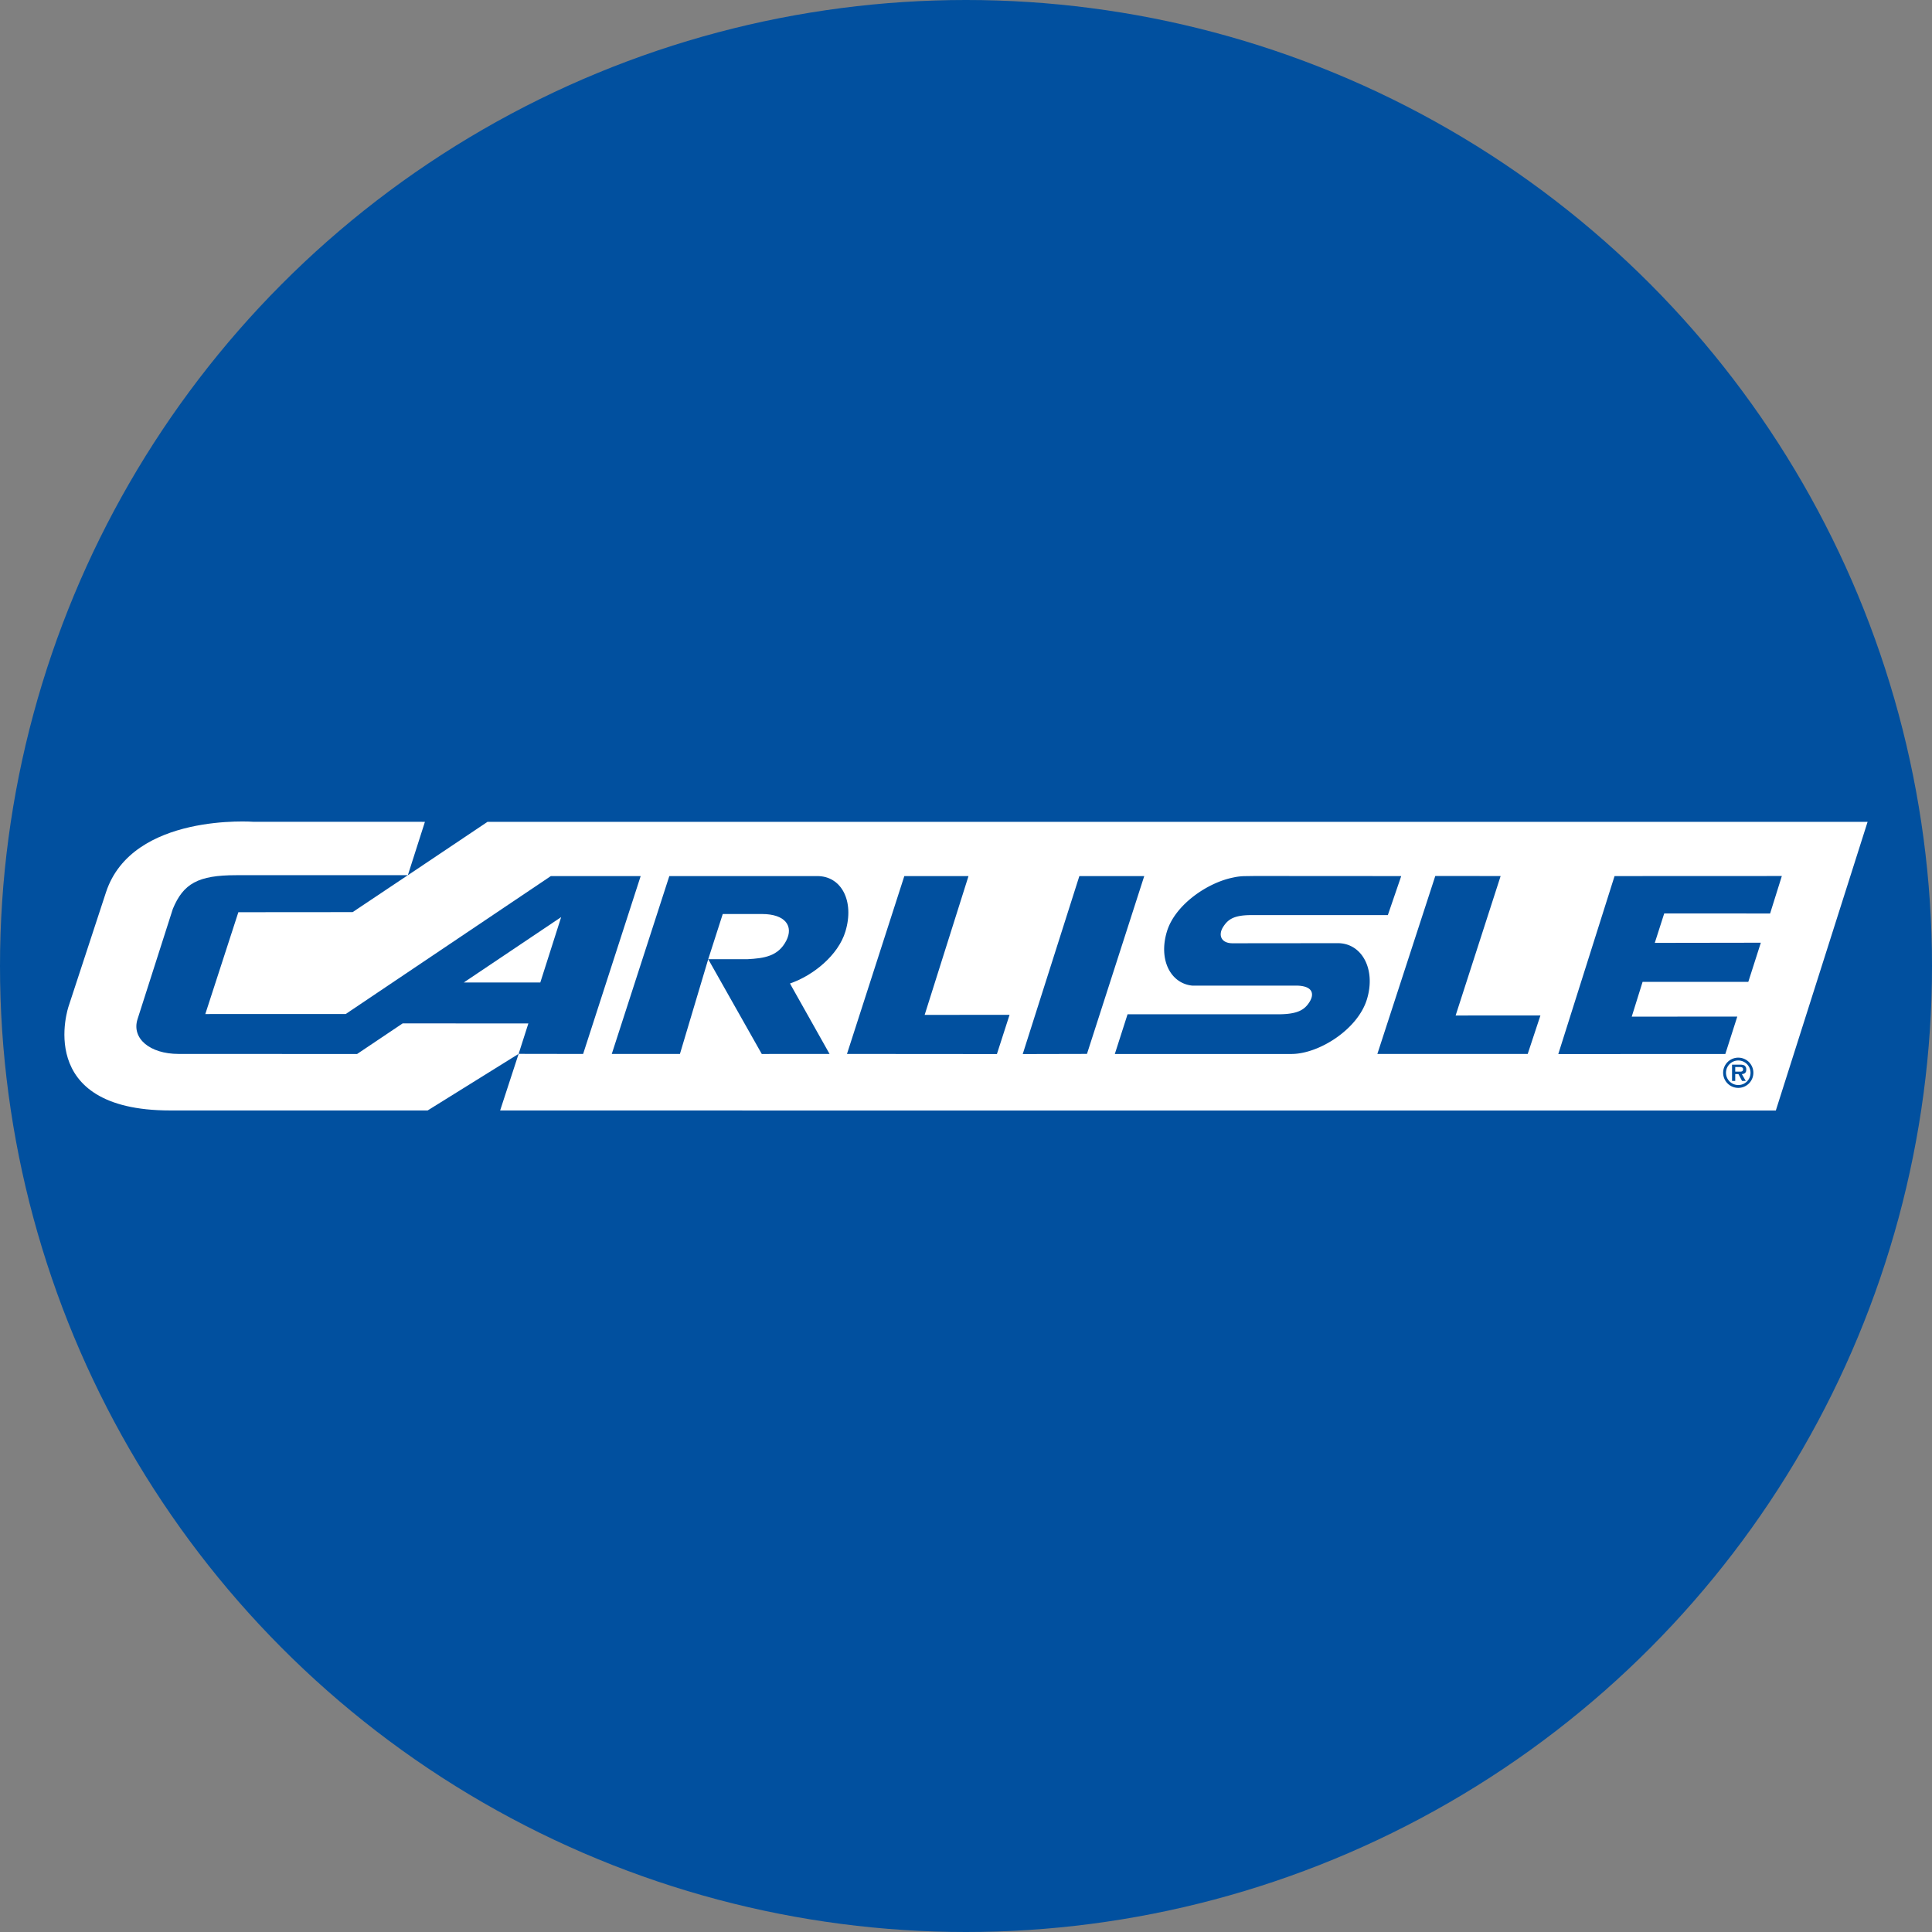 <?xml version='1.0' encoding='utf-8'?>
<svg xmlns="http://www.w3.org/2000/svg" id="Layer_1" data-name="Layer 1" viewBox="0 0 300 300" width="300" height="300"><rect x="0" y="0" width="300" height="300" fill="#808080" stroke="none"/><defs><style>.cls-1{fill:#01509f;}.cls-2{fill:#fff;}</style><clipPath id="bz_circular_clip"><circle cx="150.0" cy="150.0" r="150.0" /></clipPath></defs><g clip-path="url(#bz_circular_clip)"><title>CSL_Mark_Composite_Light</title><rect class="cls-1" x="-1.5" y="-1.5" width="303" height="303" /><path class="cls-2" d="M65.982,127.612l-26.575-.002s-18.873-1.439-22.946,10.932L10.653,156.254s-5.56,16.177,15.775,16.177l39.974.002,14.13-8.79-2.872,8.792,198.089.006L290,127.612l-214.301.003-12.371,8.295Z" /><polygon class="cls-1" points="267.907 163.666 241.971 163.669 250.707 136.038 276.684 136.027 274.862 141.845 258.419 141.84 256.954 146.409 273.421 146.384 271.474 152.467 255.062 152.462 253.374 157.866 269.765 157.852 267.907 163.666" /><polygon class="cls-1" points="237.22 163.659 213.875 163.659 222.87 136.026 233.018 136.029 226.03 157.685 239.198 157.677 237.22 163.659" /><polygon class="cls-1" points="177.677 136.038 168.784 163.65 158.809 163.673 167.602 136.038 177.677 136.038" /><polygon class="cls-1" points="150.388 136.038 143.58 157.593 156.764 157.581 154.8 163.672 131.519 163.654 140.423 136.038 150.388 136.038" /><path class="cls-1" d="M83.9,152.556H72.02l15.117-10.151Zm-47.226-16.656c-5.937-.003-8.21,1.315-9.836,5.232L21.36,158.243c-.961,2.988,1.889,5.411,6.365,5.411l27.723.011,7.08-4.754,19.515.013-1.511,4.719,10.015.016,8.936-27.62H85.532l-31.849,21.416-21.802.005,5.132-15.813,17.744-.014,8.577-5.735Z" /><path class="cls-1" d="M194.154,142.095l21.349.003,2.077-6.059-22.742-.014-1.466.021a8.68,8.68,0,0,0-1.881.216c-4.024.798-9.024,4.24-10.283,8.353-1.371,4.477.612,8.13,3.96,8.434l16.12-.005c2.594.027,2.821,1.31,2.061,2.527-.762,1.218-1.818,1.929-4.889,1.926H175.087l-1.978,6.163h27.509c4.218-.046,10.204-3.809,11.635-8.48,1.431-4.674-.779-8.747-4.552-8.726l-16.306.016c-1.805,0-2.246-1.285-1.485-2.506.762-1.215,1.684-1.838,4.245-1.867" /><path class="cls-1" d="M131.273,144.648c1.431-4.72-.611-8.631-4.383-8.61H103.931L94.995,163.659h10.584l4.394-14.716,2.255-7.015h6.086c3.659,0,4.933,1.896,3.776,4.145-1.244,2.414-3.405,2.731-6.031,2.871h-6.086l8.314,14.716,10.528-.003-5.868-10.436-.277-.507c3.64-1.252,7.492-4.402,8.602-8.065" /><path class="cls-1" d="M267.568,166.575a2.347,2.347,0,1,1,2.351,2.351,2.35,2.35,0,0,1-2.351-2.351m4.253,0a1.905,1.905,0,1,0-1.902,1.908,1.895,1.895,0,0,0,1.902-1.908m-.735,1.277h-.577l-.565-1.069h-.498v1.069h-.496v-2.529h1.226a1.46,1.46,0,0,1,.687.116.726.726,0,0,1,.296.657c0,.466-.24.657-.689.687Zm-.897-1.449c.281.006.479-.062.479-.38,0-.337-.363-.337-.608-.337h-.614v.717Z" /></g></svg>